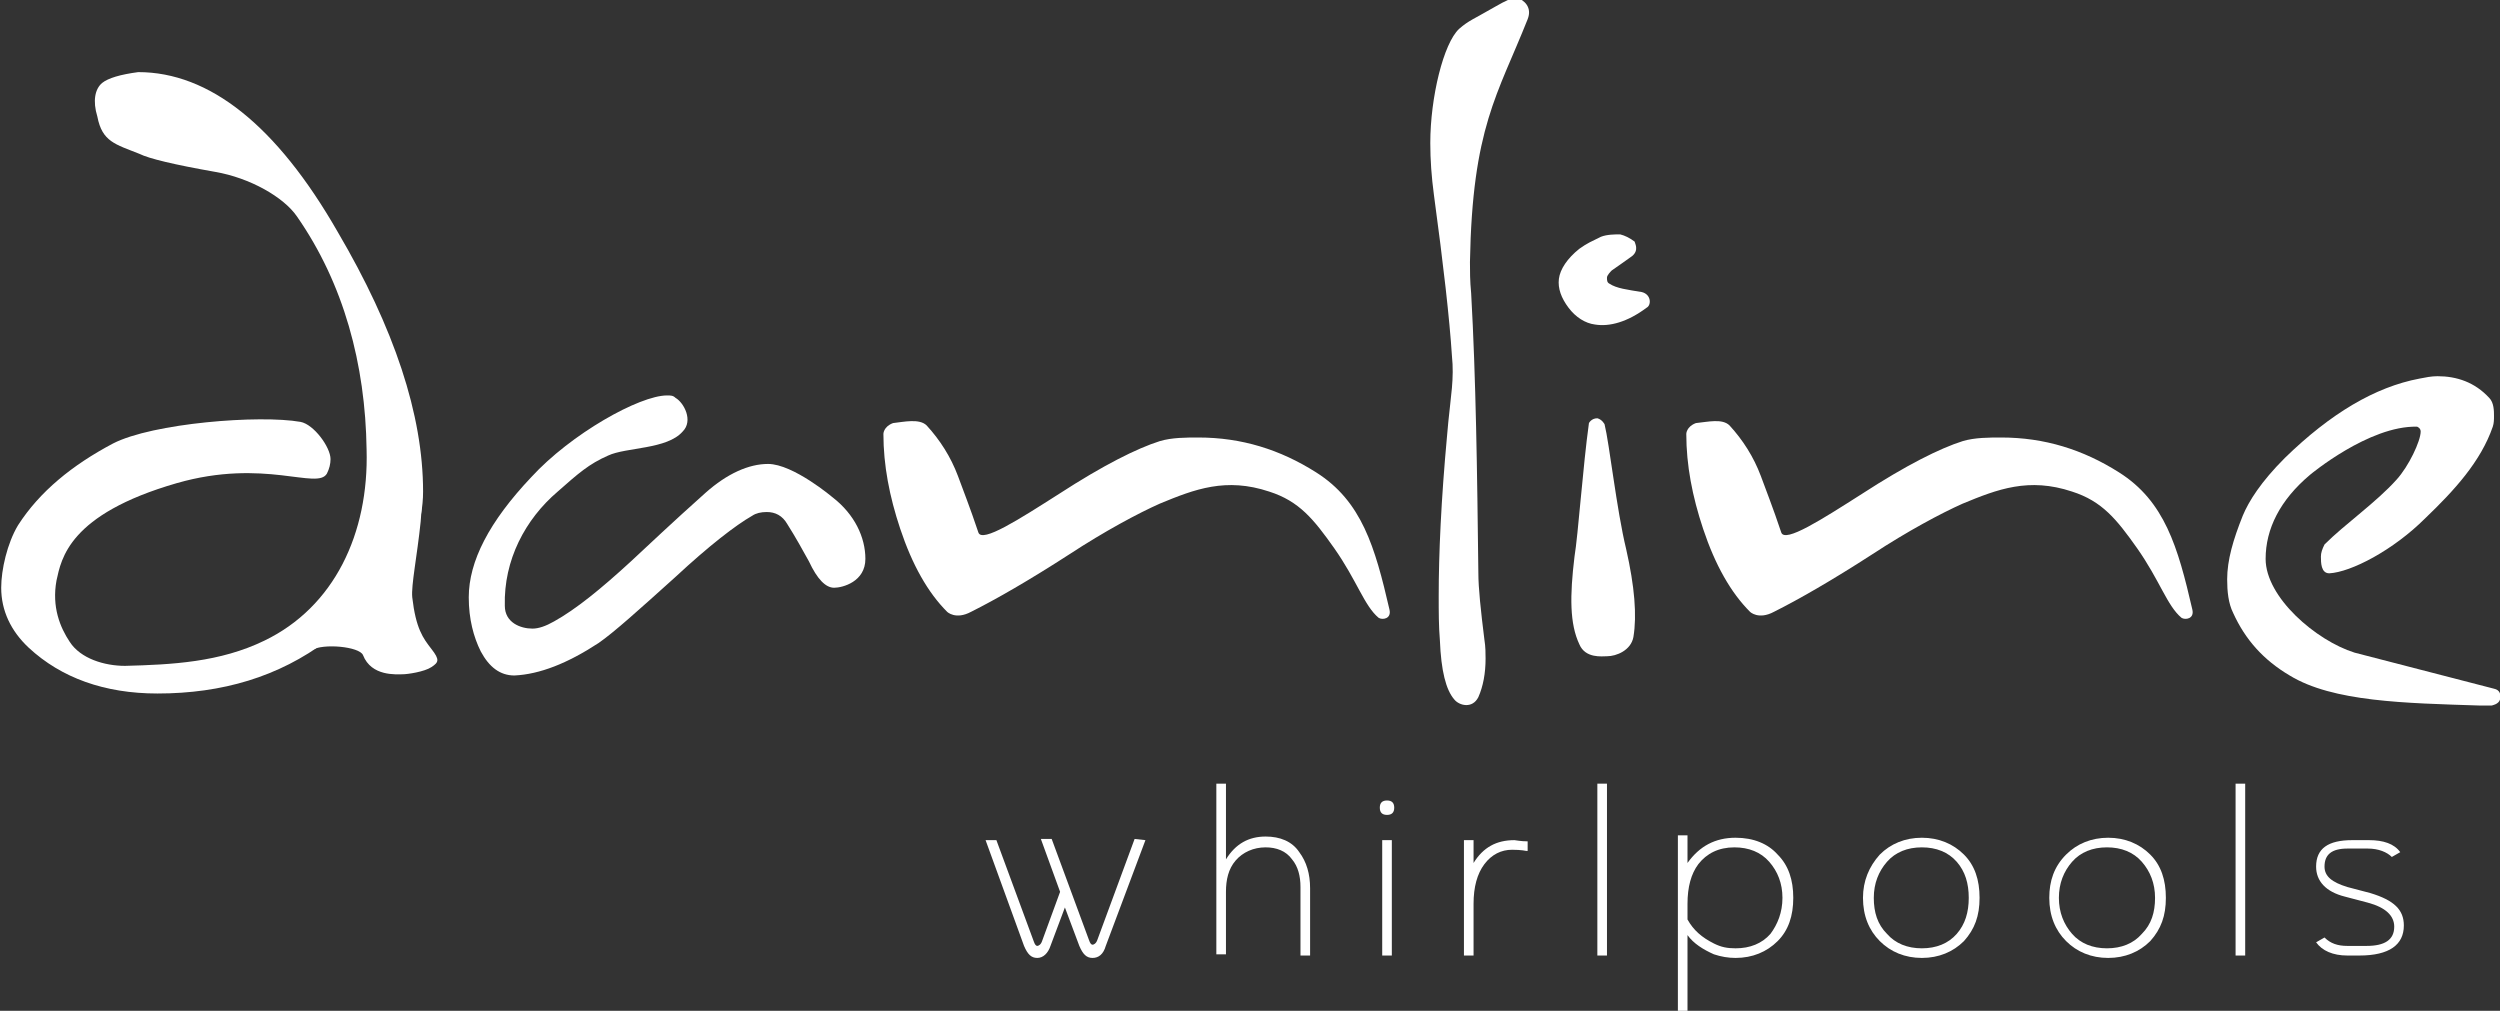 <?xml version="1.0" encoding="utf-8"?>
<!-- Generator: Adobe Illustrator 19.1.0, SVG Export Plug-In . SVG Version: 6.00 Build 0)  -->
<!DOCTYPE svg PUBLIC "-//W3C//DTD SVG 1.1//EN" "http://www.w3.org/Graphics/SVG/1.1/DTD/svg11.dtd">
<svg version="1.1" id="Layer_1" xmlns="http://www.w3.org/2000/svg" xmlns:xlink="http://www.w3.org/1999/xlink" x="0px" y="0px"
	 width="208px" height="84.1px" viewBox="0 0 208 84.1" style="enable-background:new 0 0 208 84.1;" xml:space="preserve">
<rect x="0" y="0" width="208" height="84.1" fill="#333333" stroke="none"/>
<style type="text/css">
	.Arched_x0020_Green{fill:url(#SVGID_1_);stroke:#FFFFFF;stroke-width:0.25;stroke-miterlimit:1;}
	.st0{fill:#FFFFFF;}
</style>
<linearGradient id="SVGID_1_" gradientUnits="userSpaceOnUse" x1="-342.185" y1="343.658" x2="-341.478" y2="342.951">
	<stop  offset="0" style="stop-color:#1DA238"/>
	<stop  offset="0.983" style="stop-color:#24391D"/>
</linearGradient>
<path class="st0" d="M69.3,41.4c1.8,1.4,2.7,3.3,2.7,5.1c0,1.9-1.9,2.4-2.6,2.4c-0.7,0-1.4-0.7-2.1-2.2c-0.5-0.9-1.1-2-1.8-3.1
	c-0.4-0.7-1-1-1.7-1c-0.5,0-0.9,0.1-1.2,0.3c-1.4,0.8-3.6,2.5-6.4,5.1c-3,2.7-5.1,4.6-6.4,5.5c-2.6,1.7-4.9,2.6-7,2.7
	c-1.2,0-2.1-0.7-2.8-2c-0.6-1.2-1-2.7-1-4.5c0-3,1.7-6.3,5.2-10c3.3-3.6,9-6.8,11.3-6.8c0.3,0,0.5,0,0.7,0.2
	c0.7,0.4,1.5,1.9,0.6,2.8c-1.3,1.5-4.7,1.3-6.2,2c-1.6,0.7-2.5,1.5-4.2,3c-2.7,2.3-4.5,5.7-4.4,9.5c0,1.4,1.3,1.9,2.3,1.9
	c0.5,0,1.1-0.2,1.8-0.6c1.8-1,3.9-2.7,6.4-5c1.4-1.3,3.4-3.2,6.2-5.7c1.8-1.6,3.6-2.4,5.2-2.4C66,38.6,69.3,41.4,69.3,41.4z"/>
<path class="st0" d="M35.2,40.9c0,5.2-3.9,9.3-8,12.4c-4,3-8.7,4.4-14.1,4.4c-4.4,0-8-1.3-10.7-3.8c-1.5-1.4-2.3-3.1-2.3-5
	c0-1.5,0.5-3.7,1.4-5.2c1.8-2.8,4.5-5,7.9-6.8c3.3-1.7,12.2-2.4,15.6-1.8c1.1,0.2,2.5,2.1,2.5,3.1c0,0.4-0.1,0.8-0.3,1.2
	c-0.8,1.4-5.2-1.3-12.5,0.8c-9,2.6-9.6,6.3-10,8.1c-0.4,2.2,0.3,3.9,1.1,5.1c0.9,1.4,2.9,2,4.6,2c3.9-0.1,7.9-0.3,11.6-2.1
	c5.8-2.8,8.7-8.9,8.5-15.9c-0.1-7.1-1.9-13.8-5.8-19.4c-1.1-1.6-3.9-3.2-6.8-3.7c-3.4-0.6-5.5-1.1-6.3-1.5c-2-0.8-3.1-1-3.5-3.1
	C7.7,8.4,7.9,7.4,8.5,6.9C9,6.5,10,6.2,11.5,6c5.9,0,11.5,4.4,16.6,13.3C32.8,27.3,35.2,34.5,35.2,40.9z"/>
<path class="st0" d="M77.1,35.4c1.1,1.2,2,2.6,2.6,4.2c0.4,1.1,1,2.6,1.7,4.7c0.3,0.9,3.4-1.1,6.7-3.2c3.7-2.4,6.5-3.8,8.4-4.4
	c1-0.3,2.2-0.3,3.2-0.3c3.6,0,6.8,1,9.8,2.9c3.8,2.4,4.9,6.2,6.1,11.4c0.2,0.8-0.6,0.9-0.9,0.7c-1.2-1-1.8-3.1-3.7-5.8
	c-1.7-2.4-2.9-3.9-5.4-4.7c-3.6-1.2-6.2-0.2-9.1,1c-1.8,0.8-4.6,2.3-7.5,4.2c-3.4,2.2-6.2,3.8-8.2,4.8c-1.3,0.7-2,0-2,0
	c-1.6-1.6-2.9-3.9-3.9-6.9c-0.9-2.7-1.4-5.3-1.4-7.9c0,0,0-0.6,0.8-0.9C75.2,35.1,76.5,34.8,77.1,35.4z"/>
<path class="st0" d="M143.9,35.4c1.1,1.2,2,2.6,2.6,4.2c0.4,1.1,1,2.6,1.7,4.7c0.3,0.9,3.4-1.1,6.7-3.2c3.7-2.4,6.5-3.8,8.4-4.4
	c1-0.3,2.2-0.3,3.2-0.3c3.6,0,6.8,1,9.8,2.9c3.8,2.4,4.9,6.2,6.1,11.4c0.2,0.8-0.6,0.9-0.9,0.7c-1.2-1-1.8-3.1-3.7-5.8
	c-1.7-2.4-2.9-3.9-5.4-4.7c-3.6-1.2-6.2-0.2-9.1,1c-1.8,0.8-4.6,2.3-7.5,4.2c-3.4,2.2-6.2,3.8-8.2,4.8c-1.3,0.7-2,0-2,0
	c-1.6-1.6-2.9-3.9-3.9-6.9c-0.9-2.7-1.4-5.3-1.4-7.9c0,0,0-0.6,0.8-0.9C142.1,35.1,143.3,34.8,143.9,35.4z"/>
<path class="st0" d="M127.1,1.6c-2.5,6.3-4.6,9-4.8,20.2c0,0.7,0,1.6,0.1,2.6c0.4,7.1,0.5,14.9,0.6,23.3c0,1.2,0.2,3.1,0.5,5.5
	c0.1,0.6,0.1,1.2,0.1,1.6c0,1.2-0.2,2.3-0.6,3.2c-0.5,1-1.6,0.7-2,0.2c-0.7-0.8-1.1-2.4-1.2-4.9c-0.1-1.2-0.1-2.4-0.1-3.7
	c0-3.5,0.2-8,0.7-13.4l0.1-1.1c0.2-2.1,0.5-3.6,0.3-5.5c-0.2-3.1-0.7-7.5-1.5-13.4c-0.2-1.5-0.3-2.9-0.3-4.3c0-3.8,1.1-8.3,2.4-9.5
	c0.8-0.7,1.2-0.8,3.1-1.9c0.7-0.4,1.3-0.7,1.7-0.7C126.8,0,127.5,0.6,127.1,1.6z"/>
<path class="st0" d="M135.8,21.3c-0.7,0.5-1.4,1-1.7,1.2c-0.1,0.1-0.4,0.4-0.4,0.6c0,0.2,0,0.4,0.2,0.5c0.6,0.4,1.5,0.5,2.7,0.7
	c0.8,0.2,0.8,1.1,0.4,1.3c-1.6,1.2-3.1,1.6-4.3,1.4c-0.8-0.1-1.6-0.6-2.2-1.4c-0.6-0.8-0.9-1.6-0.8-2.4c0.1-0.8,0.7-1.7,1.7-2.5
	c0.7-0.5,1-0.6,1.8-1c0.5-0.2,1.2-0.2,1.6-0.2c0.4,0.1,0.8,0.3,1.2,0.6C136,20.2,136.4,20.8,135.8,21.3z M133.5,35.3
	c0.4,1.6,1,7.1,1.8,10.4c0.7,3.1,0.9,5.5,0.6,7.3c-0.2,1.1-1.4,1.6-2.2,1.6c-0.4,0-1.8,0.2-2.3-1c-0.8-1.7-0.8-4-0.4-7.3
	c0.3-1.8,0.7-7.5,1.2-11.1c0,0,0.2-0.4,0.7-0.4C133.3,34.9,133.5,35.3,133.5,35.3z"/>
<path class="st0" d="M208,58.2c-0.1,0.4-0.7,0.5-0.7,0.5h-1c-6.2-0.2-12.2-0.3-15.8-2.5c-2.2-1.3-3.7-3-4.7-5.2
	c-0.4-0.8-0.5-1.8-0.5-2.8c0-1.6,0.5-3.3,1.3-5.3c0.5-1.2,1.5-2.8,3.5-4.8c3.8-3.7,7.5-5.9,11.2-6.6c0.5-0.1,1-0.2,1.5-0.2
	c1.6,0,3.1,0.5,4.3,1.8c0.4,0.4,0.4,1.1,0.4,1.5c0,0.3,0,0.6-0.1,0.9c-1,2.9-3.2,5.3-5.6,7.6c-2.7,2.7-6.2,4.5-8,4.6
	c-0.7,0-0.7-0.9-0.7-1.4c0-0.3,0.1-0.6,0.3-1c1.7-1.7,4.3-3.5,6-5.4c1-1.1,2-3.2,2-4c0-0.3-0.3-0.4-0.3-0.4c-4-0.1-8.9,4-8.9,4
	c-2.5,2.1-3.7,4.5-3.7,7c0,3.2,4.2,6.8,7.4,7.8l11.6,3C208,57.4,208.1,57.8,208,58.2z"/>
<g>
	<path class="st0" d="M95.3,69.9L92,78.7c-0.2,0.7-0.6,1-1.1,1c-0.5,0-0.8-0.3-1.1-1l-1.2-3.2l-1.2,3.2c-0.2,0.6-0.6,1-1.1,1
		c-0.5,0-0.8-0.3-1.1-1L82,69.9l0.9,0l3.1,8.4c0.1,0.3,0.2,0.4,0.3,0.4c0.1,0,0.3-0.1,0.4-0.4l1.5-4.1l-1.6-4.4l0.9,0l3.1,8.4
		c0.1,0.3,0.2,0.4,0.3,0.4c0.1,0,0.3-0.1,0.4-0.4l3.1-8.4L95.3,69.9z"/>
	<path class="st0" d="M109,79.5h-0.8v-5.7c0-0.9-0.2-1.7-0.7-2.3c-0.5-0.7-1.3-1-2.2-1c-1,0-1.9,0.4-2.5,1.1
		c-0.6,0.7-0.8,1.6-0.8,2.6v5.2h-0.8V65.2h0.8v6.3c0.8-1.3,1.9-1.9,3.3-1.9c1.2,0,2.2,0.4,2.8,1.3c0.6,0.8,0.9,1.8,0.9,3V79.5z"/>
	<path class="st0" d="M116,67.2c0,0.4-0.2,0.6-0.6,0.6c-0.4,0-0.6-0.2-0.6-0.6c0-0.4,0.2-0.6,0.6-0.6C115.8,66.6,116,66.8,116,67.2z
		 M115.8,79.5H115v-9.6h0.8V79.5z"/>
	<path class="st0" d="M127,70.8L127,70.8c0,0-0.4-0.1-1.2-0.1c-0.9,0-1.7,0.4-2.3,1.2c-0.6,0.8-0.9,1.9-0.9,3.3v4.3h-0.8v-9.6h0.8
		v1.9c0.8-1.3,1.9-1.9,3.4-1.9c0.1,0,0.5,0.1,1.1,0.1V70.8z"/>
	<path class="st0" d="M133.7,79.5h-0.8V65.2h0.8V79.5z"/>
	<path class="st0" d="M149.2,74.7c0,1.5-0.4,2.7-1.3,3.6c-0.9,0.9-2.1,1.4-3.5,1.4c-0.6,0-1.2-0.1-1.8-0.3c-0.9-0.4-1.7-0.9-2.2-1.6
		v6.4h-0.8l0,0V69.5h0.8v2.3c1-1.4,2.3-2.1,4-2.1c1.5,0,2.7,0.5,3.5,1.4C148.8,72,149.2,73.2,149.2,74.7z M148.3,74.7
		c0-1.2-0.4-2.2-1.1-3c-0.7-0.8-1.7-1.2-2.9-1.2c-1.3,0-2.3,0.5-3,1.4c-0.6,0.8-0.9,1.9-0.9,3.3v1.3c0.5,0.9,1.2,1.5,2.2,2
		c0.6,0.3,1.1,0.4,1.8,0.4c1.2,0,2.2-0.4,2.9-1.2C147.9,76.9,148.3,75.9,148.3,74.7z"/>
	<path class="st0" d="M164.7,74.7c0,1.5-0.4,2.6-1.3,3.6c-0.9,0.9-2.1,1.4-3.5,1.4c-1.4,0-2.6-0.5-3.5-1.4c-0.9-0.9-1.4-2.1-1.4-3.6
		c0-1.4,0.5-2.6,1.4-3.6c0.9-0.9,2.1-1.4,3.5-1.4c1.4,0,2.6,0.5,3.5,1.4C164.3,72,164.7,73.2,164.7,74.7z M163.8,74.7
		c0-1.2-0.3-2.2-1-3c-0.7-0.8-1.7-1.2-2.9-1.2c-1.2,0-2.2,0.4-2.9,1.2c-0.7,0.8-1.1,1.8-1.1,3c0,1.2,0.3,2.2,1.1,3
		c0.7,0.8,1.7,1.2,2.9,1.2c1.2,0,2.2-0.4,2.9-1.2C163.5,76.9,163.8,75.9,163.8,74.7z"/>
	<path class="st0" d="M180.2,74.7c0,1.5-0.4,2.6-1.3,3.6c-0.9,0.9-2.1,1.4-3.5,1.4c-1.4,0-2.6-0.5-3.5-1.4c-0.9-0.9-1.4-2.1-1.4-3.6
		c0-1.4,0.4-2.6,1.4-3.6c0.9-0.9,2.1-1.4,3.5-1.4c1.4,0,2.6,0.5,3.5,1.4C179.8,72,180.2,73.2,180.2,74.7z M179.3,74.7
		c0-1.2-0.4-2.2-1.1-3c-0.7-0.8-1.7-1.2-2.9-1.2c-1.2,0-2.2,0.4-2.9,1.2c-0.7,0.8-1.1,1.8-1.1,3c0,1.2,0.4,2.2,1.1,3
		c0.7,0.8,1.7,1.2,2.9,1.2c1.2,0,2.2-0.4,2.9-1.2C179,76.9,179.3,75.9,179.3,74.7z"/>
	<path class="st0" d="M186.9,79.5H186V65.2h0.8V79.5z"/>
	<path class="st0" d="M200,77c0,1.6-1.2,2.5-3.7,2.5h-1c-1.2,0-2.1-0.4-2.6-1.1l0.7-0.4c0.5,0.5,1.1,0.7,1.9,0.7h1.6
		c1.5,0,2.3-0.5,2.3-1.6c0-0.9-0.7-1.6-2.2-2l-1.9-0.5c-1.6-0.4-2.4-1.3-2.4-2.5c0-1.5,1-2.2,3-2.2h0.9h0.5c1.2,0,2.1,0.3,2.6,1
		l-0.7,0.4c-0.4-0.4-1.1-0.7-2-0.7h-1.7c-1.3,0-1.9,0.5-1.9,1.5c0,0.8,0.6,1.3,1.9,1.7l1.9,0.5C199.2,74.9,200,75.7,200,77z"/>
</g>
<path class="st0" d="M35.1,39.9c0,0,0.1,1.1-0.1,3.5c-0.3,2.9-0.8,5.3-0.7,6.3c0.3,2.6,0.9,3.4,1.6,4.3c0.7,0.9,0.6,1.1,0,1.5
	c-0.6,0.4-2,0.6-2.4,0.6c-0.5,0-2.6,0.2-3.3-1.6c-0.3-0.7-3.3-1-4.3-0.4c-1,0.6-1.3,0.1-1.6,0.1"/>
</svg>
